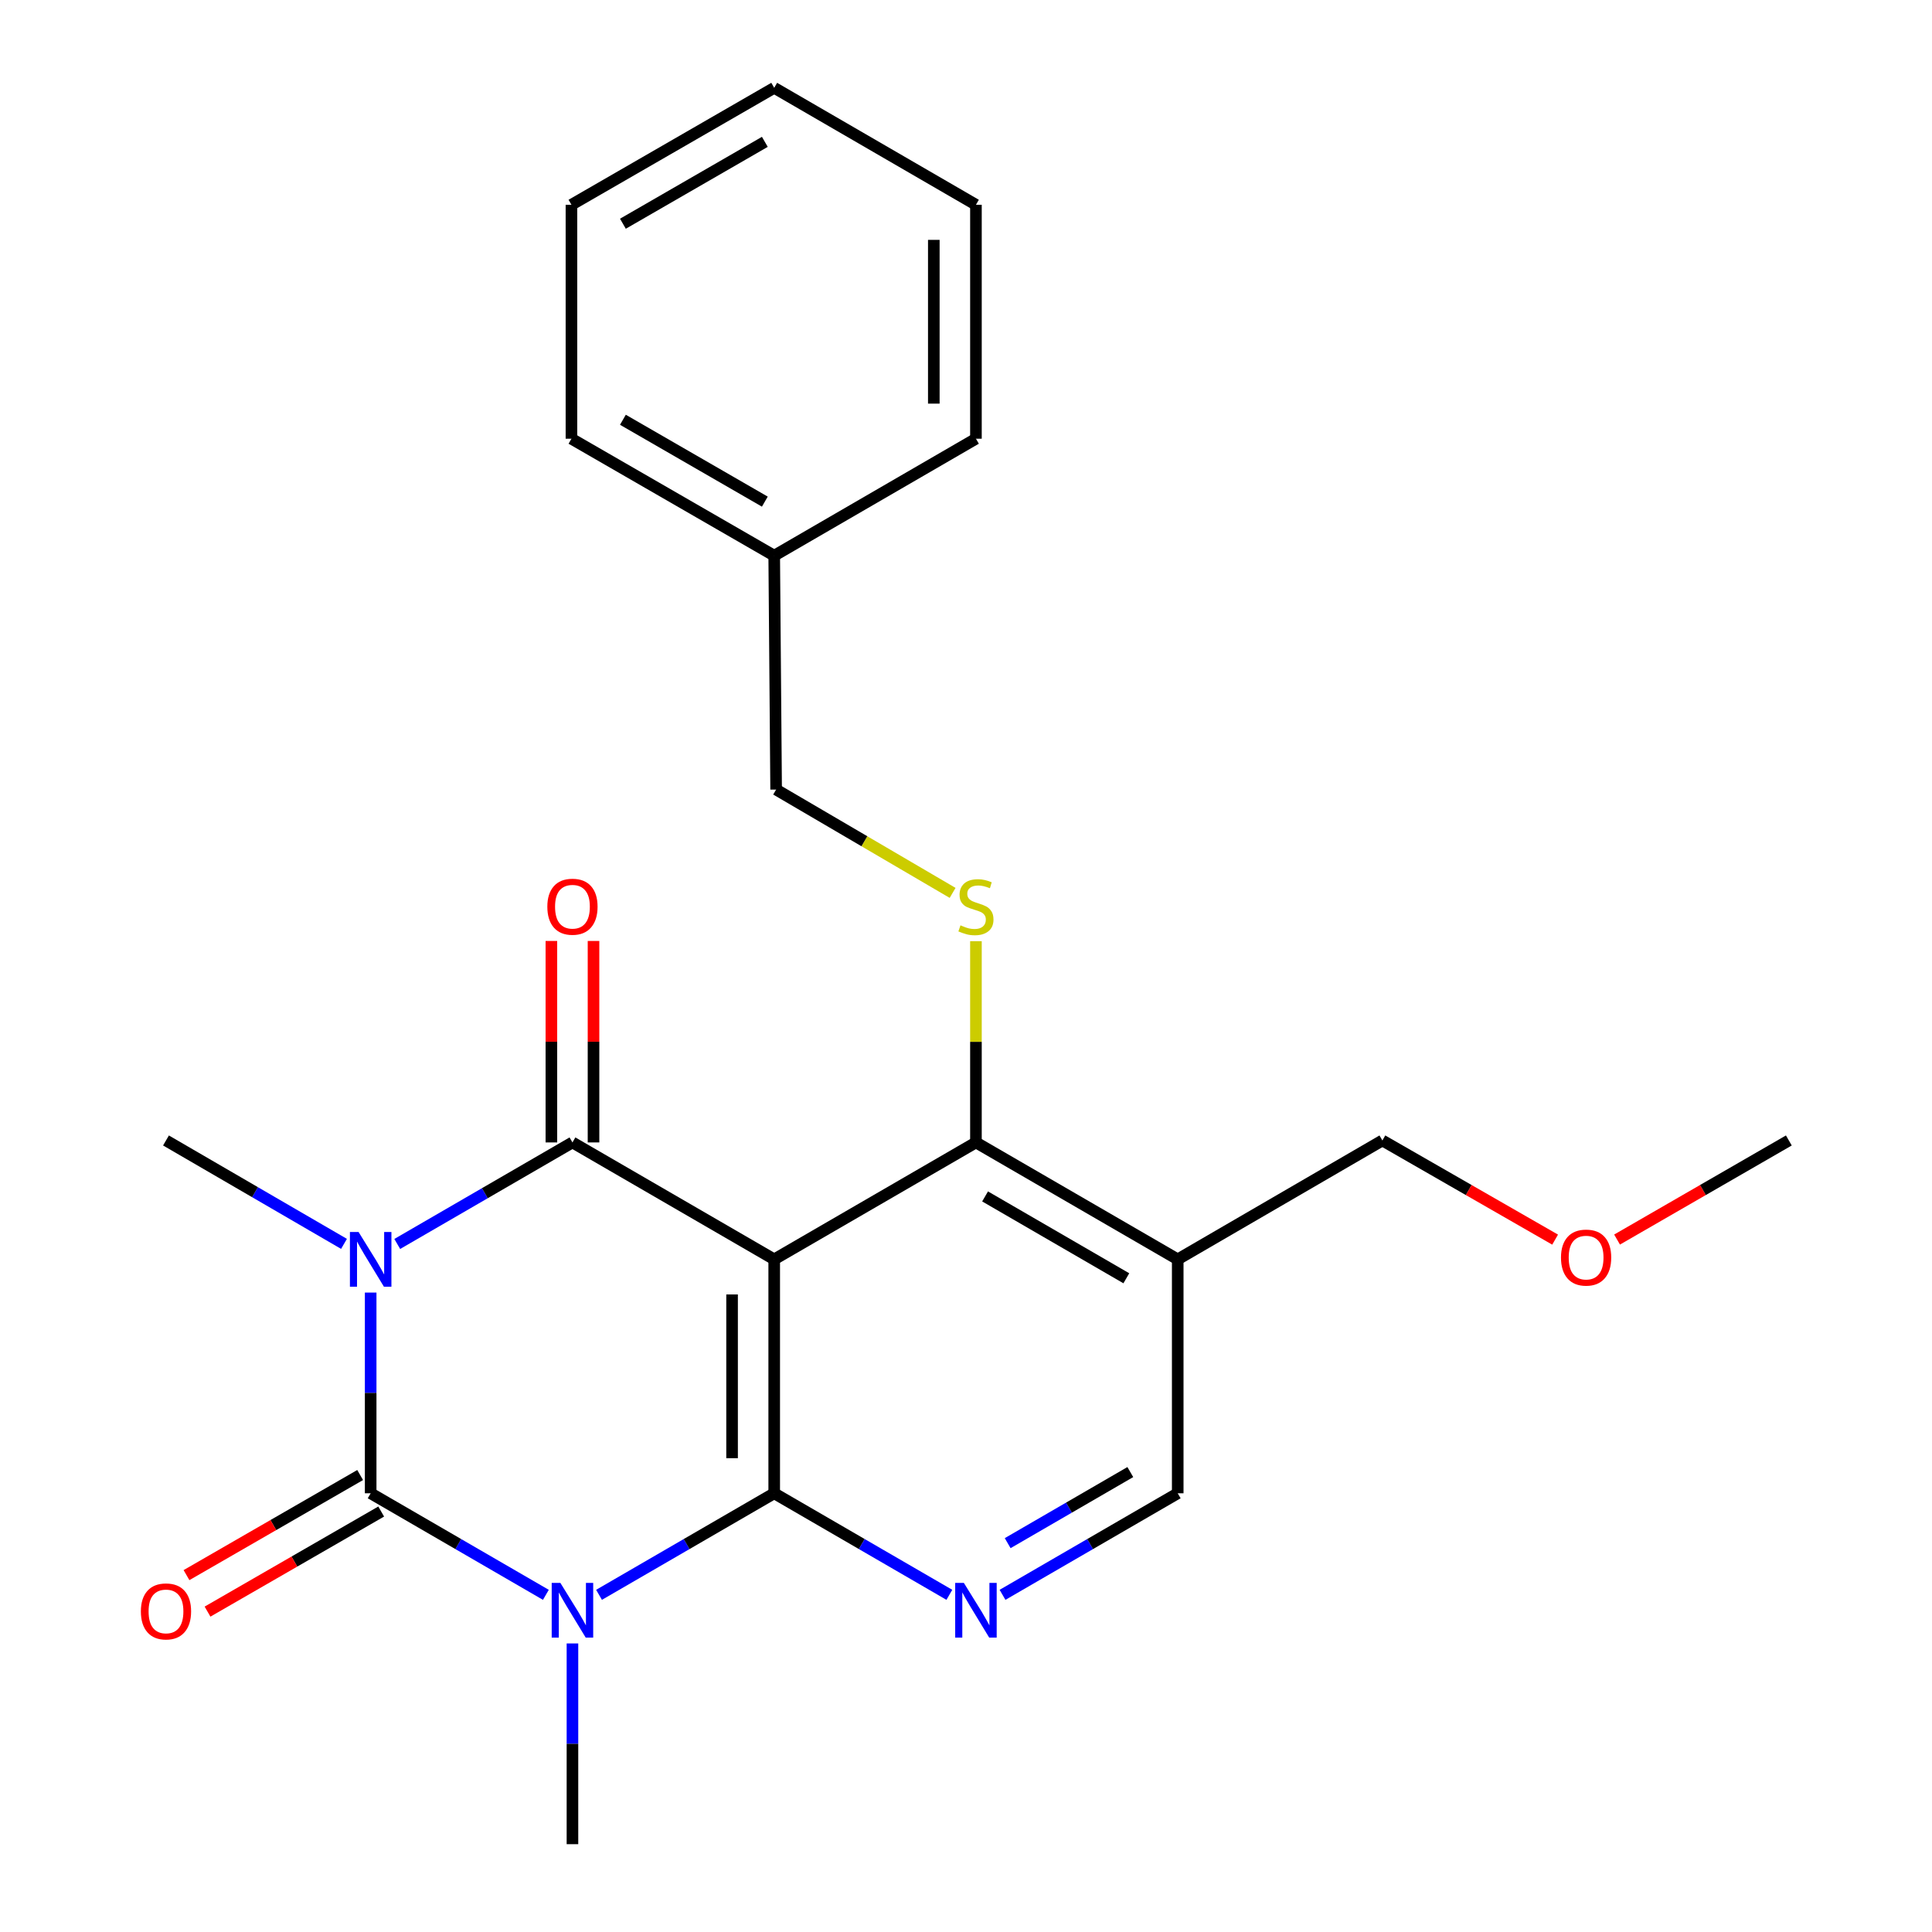 <?xml version='1.0' encoding='iso-8859-1'?>
<svg version='1.1' baseProfile='full'
              xmlns='http://www.w3.org/2000/svg'
                      xmlns:rdkit='http://www.rdkit.org/xml'
                      xmlns:xlink='http://www.w3.org/1999/xlink'
                  xml:space='preserve'
width='1000px' height='1000px' viewBox='0 0 1000 1000'>
<!-- END OF HEADER -->
<rect style='opacity:1.0;fill:#FFFFFF;stroke:none' width='1000' height='1000' x='0' y='0'> </rect>
<path class='bond-1' d='M 191.858,669.033 L 191.858,720.977' style='fill:none;fill-rule:evenodd;stroke:#0000FF;stroke-width:6px;stroke-linecap:butt;stroke-linejoin:miter;stroke-opacity:1' />
<path class='bond-1' d='M 191.858,720.977 L 191.858,772.921' style='fill:none;fill-rule:evenodd;stroke:#000000;stroke-width:6px;stroke-linecap:butt;stroke-linejoin:miter;stroke-opacity:1' />
<path class='bond-4' d='M 205.616,643.873 L 250.958,617.597' style='fill:none;fill-rule:evenodd;stroke:#0000FF;stroke-width:6px;stroke-linecap:butt;stroke-linejoin:miter;stroke-opacity:1' />
<path class='bond-4' d='M 250.958,617.597 L 296.3,591.321' style='fill:none;fill-rule:evenodd;stroke:#000000;stroke-width:6px;stroke-linecap:butt;stroke-linejoin:miter;stroke-opacity:1' />
<path class='bond-12' d='M 178.055,643.828 L 131.985,617.066' style='fill:none;fill-rule:evenodd;stroke:#0000FF;stroke-width:6px;stroke-linecap:butt;stroke-linejoin:miter;stroke-opacity:1' />
<path class='bond-12' d='M 131.985,617.066 L 85.915,590.303' style='fill:none;fill-rule:evenodd;stroke:#000000;stroke-width:6px;stroke-linecap:butt;stroke-linejoin:miter;stroke-opacity:1' />
<path class='bond-0' d='M 282.542,825.484 L 237.2,799.203' style='fill:none;fill-rule:evenodd;stroke:#0000FF;stroke-width:6px;stroke-linecap:butt;stroke-linejoin:miter;stroke-opacity:1' />
<path class='bond-0' d='M 237.2,799.203 L 191.858,772.921' style='fill:none;fill-rule:evenodd;stroke:#000000;stroke-width:6px;stroke-linecap:butt;stroke-linejoin:miter;stroke-opacity:1' />
<path class='bond-13' d='M 296.3,850.646 L 296.3,902.596' style='fill:none;fill-rule:evenodd;stroke:#0000FF;stroke-width:6px;stroke-linecap:butt;stroke-linejoin:miter;stroke-opacity:1' />
<path class='bond-13' d='M 296.3,902.596 L 296.3,954.545' style='fill:none;fill-rule:evenodd;stroke:#000000;stroke-width:6px;stroke-linecap:butt;stroke-linejoin:miter;stroke-opacity:1' />
<path class='bond-24' d='M 310.057,825.483 L 355.393,799.202' style='fill:none;fill-rule:evenodd;stroke:#0000FF;stroke-width:6px;stroke-linecap:butt;stroke-linejoin:miter;stroke-opacity:1' />
<path class='bond-24' d='M 355.393,799.202 L 400.729,772.921' style='fill:none;fill-rule:evenodd;stroke:#000000;stroke-width:6px;stroke-linecap:butt;stroke-linejoin:miter;stroke-opacity:1' />
<path class='bond-9' d='M 186.414,763.474 L 141.471,789.377' style='fill:none;fill-rule:evenodd;stroke:#000000;stroke-width:6px;stroke-linecap:butt;stroke-linejoin:miter;stroke-opacity:1' />
<path class='bond-9' d='M 141.471,789.377 L 96.528,815.279' style='fill:none;fill-rule:evenodd;stroke:#FF0000;stroke-width:6px;stroke-linecap:butt;stroke-linejoin:miter;stroke-opacity:1' />
<path class='bond-9' d='M 197.303,782.368 L 152.36,808.27' style='fill:none;fill-rule:evenodd;stroke:#000000;stroke-width:6px;stroke-linecap:butt;stroke-linejoin:miter;stroke-opacity:1' />
<path class='bond-9' d='M 152.36,808.27 L 107.416,834.172' style='fill:none;fill-rule:evenodd;stroke:#FF0000;stroke-width:6px;stroke-linecap:butt;stroke-linejoin:miter;stroke-opacity:1' />
<path class='bond-2' d='M 400.729,772.921 L 400.729,651.846' style='fill:none;fill-rule:evenodd;stroke:#000000;stroke-width:6px;stroke-linecap:butt;stroke-linejoin:miter;stroke-opacity:1' />
<path class='bond-2' d='M 378.922,754.76 L 378.922,670.008' style='fill:none;fill-rule:evenodd;stroke:#000000;stroke-width:6px;stroke-linecap:butt;stroke-linejoin:miter;stroke-opacity:1' />
<path class='bond-6' d='M 400.729,772.921 L 446.059,799.202' style='fill:none;fill-rule:evenodd;stroke:#000000;stroke-width:6px;stroke-linecap:butt;stroke-linejoin:miter;stroke-opacity:1' />
<path class='bond-6' d='M 446.059,799.202 L 491.388,825.482' style='fill:none;fill-rule:evenodd;stroke:#0000FF;stroke-width:6px;stroke-linecap:butt;stroke-linejoin:miter;stroke-opacity:1' />
<path class='bond-3' d='M 400.729,651.846 L 296.3,591.321' style='fill:none;fill-rule:evenodd;stroke:#000000;stroke-width:6px;stroke-linecap:butt;stroke-linejoin:miter;stroke-opacity:1' />
<path class='bond-5' d='M 400.729,651.846 L 505.146,591.321' style='fill:none;fill-rule:evenodd;stroke:#000000;stroke-width:6px;stroke-linecap:butt;stroke-linejoin:miter;stroke-opacity:1' />
<path class='bond-10' d='M 307.203,591.321 L 307.203,539.181' style='fill:none;fill-rule:evenodd;stroke:#000000;stroke-width:6px;stroke-linecap:butt;stroke-linejoin:miter;stroke-opacity:1' />
<path class='bond-10' d='M 307.203,539.181 L 307.203,487.041' style='fill:none;fill-rule:evenodd;stroke:#FF0000;stroke-width:6px;stroke-linecap:butt;stroke-linejoin:miter;stroke-opacity:1' />
<path class='bond-10' d='M 285.396,591.321 L 285.396,539.181' style='fill:none;fill-rule:evenodd;stroke:#000000;stroke-width:6px;stroke-linecap:butt;stroke-linejoin:miter;stroke-opacity:1' />
<path class='bond-10' d='M 285.396,539.181 L 285.396,487.041' style='fill:none;fill-rule:evenodd;stroke:#FF0000;stroke-width:6px;stroke-linecap:butt;stroke-linejoin:miter;stroke-opacity:1' />
<path class='bond-7' d='M 505.146,591.321 L 609.587,651.846' style='fill:none;fill-rule:evenodd;stroke:#000000;stroke-width:6px;stroke-linecap:butt;stroke-linejoin:miter;stroke-opacity:1' />
<path class='bond-7' d='M 509.878,619.267 L 582.987,661.635' style='fill:none;fill-rule:evenodd;stroke:#000000;stroke-width:6px;stroke-linecap:butt;stroke-linejoin:miter;stroke-opacity:1' />
<path class='bond-8' d='M 505.146,591.321 L 505.146,539.241' style='fill:none;fill-rule:evenodd;stroke:#000000;stroke-width:6px;stroke-linecap:butt;stroke-linejoin:miter;stroke-opacity:1' />
<path class='bond-8' d='M 505.146,539.241 L 505.146,487.161' style='fill:none;fill-rule:evenodd;stroke:#CCCC00;stroke-width:6px;stroke-linecap:butt;stroke-linejoin:miter;stroke-opacity:1' />
<path class='bond-25' d='M 518.904,825.484 L 564.245,799.203' style='fill:none;fill-rule:evenodd;stroke:#0000FF;stroke-width:6px;stroke-linecap:butt;stroke-linejoin:miter;stroke-opacity:1' />
<path class='bond-25' d='M 564.245,799.203 L 609.587,772.921' style='fill:none;fill-rule:evenodd;stroke:#000000;stroke-width:6px;stroke-linecap:butt;stroke-linejoin:miter;stroke-opacity:1' />
<path class='bond-25' d='M 521.571,798.733 L 553.31,780.336' style='fill:none;fill-rule:evenodd;stroke:#0000FF;stroke-width:6px;stroke-linecap:butt;stroke-linejoin:miter;stroke-opacity:1' />
<path class='bond-25' d='M 553.31,780.336 L 585.049,761.939' style='fill:none;fill-rule:evenodd;stroke:#000000;stroke-width:6px;stroke-linecap:butt;stroke-linejoin:miter;stroke-opacity:1' />
<path class='bond-11' d='M 609.587,651.846 L 609.587,772.921' style='fill:none;fill-rule:evenodd;stroke:#000000;stroke-width:6px;stroke-linecap:butt;stroke-linejoin:miter;stroke-opacity:1' />
<path class='bond-15' d='M 609.587,651.846 L 715.519,590.303' style='fill:none;fill-rule:evenodd;stroke:#000000;stroke-width:6px;stroke-linecap:butt;stroke-linejoin:miter;stroke-opacity:1' />
<path class='bond-14' d='M 493.07,462.159 L 447.396,435.419' style='fill:none;fill-rule:evenodd;stroke:#CCCC00;stroke-width:6px;stroke-linecap:butt;stroke-linejoin:miter;stroke-opacity:1' />
<path class='bond-14' d='M 447.396,435.419 L 401.722,408.679' style='fill:none;fill-rule:evenodd;stroke:#000000;stroke-width:6px;stroke-linecap:butt;stroke-linejoin:miter;stroke-opacity:1' />
<path class='bond-16' d='M 401.722,408.679 L 400.729,287.616' style='fill:none;fill-rule:evenodd;stroke:#000000;stroke-width:6px;stroke-linecap:butt;stroke-linejoin:miter;stroke-opacity:1' />
<path class='bond-17' d='M 715.519,590.303 L 760.222,615.968' style='fill:none;fill-rule:evenodd;stroke:#000000;stroke-width:6px;stroke-linecap:butt;stroke-linejoin:miter;stroke-opacity:1' />
<path class='bond-17' d='M 760.222,615.968 L 804.926,641.632' style='fill:none;fill-rule:evenodd;stroke:#FF0000;stroke-width:6px;stroke-linecap:butt;stroke-linejoin:miter;stroke-opacity:1' />
<path class='bond-18' d='M 400.729,287.616 L 295.779,227.079' style='fill:none;fill-rule:evenodd;stroke:#000000;stroke-width:6px;stroke-linecap:butt;stroke-linejoin:miter;stroke-opacity:1' />
<path class='bond-18' d='M 395.882,259.646 L 322.417,217.27' style='fill:none;fill-rule:evenodd;stroke:#000000;stroke-width:6px;stroke-linecap:butt;stroke-linejoin:miter;stroke-opacity:1' />
<path class='bond-19' d='M 400.729,287.616 L 505.146,227.079' style='fill:none;fill-rule:evenodd;stroke:#000000;stroke-width:6px;stroke-linecap:butt;stroke-linejoin:miter;stroke-opacity:1' />
<path class='bond-20' d='M 836.994,641.594 L 881.449,615.949' style='fill:none;fill-rule:evenodd;stroke:#FF0000;stroke-width:6px;stroke-linecap:butt;stroke-linejoin:miter;stroke-opacity:1' />
<path class='bond-20' d='M 881.449,615.949 L 925.903,590.303' style='fill:none;fill-rule:evenodd;stroke:#000000;stroke-width:6px;stroke-linecap:butt;stroke-linejoin:miter;stroke-opacity:1' />
<path class='bond-21' d='M 295.779,227.079 L 295.779,105.992' style='fill:none;fill-rule:evenodd;stroke:#000000;stroke-width:6px;stroke-linecap:butt;stroke-linejoin:miter;stroke-opacity:1' />
<path class='bond-22' d='M 505.146,227.079 L 505.146,105.992' style='fill:none;fill-rule:evenodd;stroke:#000000;stroke-width:6px;stroke-linecap:butt;stroke-linejoin:miter;stroke-opacity:1' />
<path class='bond-22' d='M 483.339,208.916 L 483.339,124.155' style='fill:none;fill-rule:evenodd;stroke:#000000;stroke-width:6px;stroke-linecap:butt;stroke-linejoin:miter;stroke-opacity:1' />
<path class='bond-26' d='M 295.779,105.992 L 400.729,45.455' style='fill:none;fill-rule:evenodd;stroke:#000000;stroke-width:6px;stroke-linecap:butt;stroke-linejoin:miter;stroke-opacity:1' />
<path class='bond-26' d='M 322.417,115.801 L 395.882,73.424' style='fill:none;fill-rule:evenodd;stroke:#000000;stroke-width:6px;stroke-linecap:butt;stroke-linejoin:miter;stroke-opacity:1' />
<path class='bond-23' d='M 505.146,105.992 L 400.729,45.455' style='fill:none;fill-rule:evenodd;stroke:#000000;stroke-width:6px;stroke-linecap:butt;stroke-linejoin:miter;stroke-opacity:1' />
<path  class='atom-0' d='M 185.598 637.686
L 194.878 652.686
Q 195.798 654.166, 197.278 656.846
Q 198.758 659.526, 198.838 659.686
L 198.838 637.686
L 202.598 637.686
L 202.598 666.006
L 198.718 666.006
L 188.758 649.606
Q 187.598 647.686, 186.358 645.486
Q 185.158 643.286, 184.798 642.606
L 184.798 666.006
L 181.118 666.006
L 181.118 637.686
L 185.598 637.686
' fill='#0000FF'/>
<path  class='atom-1' d='M 290.04 819.299
L 299.32 834.299
Q 300.24 835.779, 301.72 838.459
Q 303.2 841.139, 303.28 841.299
L 303.28 819.299
L 307.04 819.299
L 307.04 847.619
L 303.16 847.619
L 293.2 831.219
Q 292.04 829.299, 290.8 827.099
Q 289.6 824.899, 289.24 824.219
L 289.24 847.619
L 285.56 847.619
L 285.56 819.299
L 290.04 819.299
' fill='#0000FF'/>
<path  class='atom-7' d='M 498.886 819.299
L 508.166 834.299
Q 509.086 835.779, 510.566 838.459
Q 512.046 841.139, 512.126 841.299
L 512.126 819.299
L 515.886 819.299
L 515.886 847.619
L 512.006 847.619
L 502.046 831.219
Q 500.886 829.299, 499.646 827.099
Q 498.446 824.899, 498.086 824.219
L 498.086 847.619
L 494.406 847.619
L 494.406 819.299
L 498.886 819.299
' fill='#0000FF'/>
<path  class='atom-9' d='M 497.146 478.949
Q 497.466 479.069, 498.786 479.629
Q 500.106 480.189, 501.546 480.549
Q 503.026 480.869, 504.466 480.869
Q 507.146 480.869, 508.706 479.589
Q 510.266 478.269, 510.266 475.989
Q 510.266 474.429, 509.466 473.469
Q 508.706 472.509, 507.506 471.989
Q 506.306 471.469, 504.306 470.869
Q 501.786 470.109, 500.266 469.389
Q 498.786 468.669, 497.706 467.149
Q 496.666 465.629, 496.666 463.069
Q 496.666 459.509, 499.066 457.309
Q 501.506 455.109, 506.306 455.109
Q 509.586 455.109, 513.306 456.669
L 512.386 459.749
Q 508.986 458.349, 506.426 458.349
Q 503.666 458.349, 502.146 459.509
Q 500.626 460.629, 500.666 462.589
Q 500.666 464.109, 501.426 465.029
Q 502.226 465.949, 503.346 466.469
Q 504.506 466.989, 506.426 467.589
Q 508.986 468.389, 510.506 469.189
Q 512.026 469.989, 513.106 471.629
Q 514.226 473.229, 514.226 475.989
Q 514.226 479.909, 511.586 482.029
Q 508.986 484.109, 504.626 484.109
Q 502.106 484.109, 500.186 483.549
Q 498.306 483.029, 496.066 482.109
L 497.146 478.949
' fill='#CCCC00'/>
<path  class='atom-10' d='M 72.915 834.059
Q 72.915 827.259, 76.275 823.459
Q 79.635 819.659, 85.915 819.659
Q 92.195 819.659, 95.555 823.459
Q 98.915 827.259, 98.915 834.059
Q 98.915 840.939, 95.515 844.859
Q 92.115 848.739, 85.915 848.739
Q 79.675 848.739, 76.275 844.859
Q 72.915 840.979, 72.915 834.059
M 85.915 845.539
Q 90.235 845.539, 92.555 842.659
Q 94.915 839.739, 94.915 834.059
Q 94.915 828.499, 92.555 825.699
Q 90.235 822.859, 85.915 822.859
Q 81.595 822.859, 79.235 825.659
Q 76.915 828.459, 76.915 834.059
Q 76.915 839.779, 79.235 842.659
Q 81.595 845.539, 85.915 845.539
' fill='#FF0000'/>
<path  class='atom-11' d='M 283.3 469.309
Q 283.3 462.509, 286.66 458.709
Q 290.02 454.909, 296.3 454.909
Q 302.58 454.909, 305.94 458.709
Q 309.3 462.509, 309.3 469.309
Q 309.3 476.189, 305.9 480.109
Q 302.5 483.989, 296.3 483.989
Q 290.06 483.989, 286.66 480.109
Q 283.3 476.229, 283.3 469.309
M 296.3 480.789
Q 300.62 480.789, 302.94 477.909
Q 305.3 474.989, 305.3 469.309
Q 305.3 463.749, 302.94 460.949
Q 300.62 458.109, 296.3 458.109
Q 291.98 458.109, 289.62 460.909
Q 287.3 463.709, 287.3 469.309
Q 287.3 475.029, 289.62 477.909
Q 291.98 480.789, 296.3 480.789
' fill='#FF0000'/>
<path  class='atom-18' d='M 807.965 650.921
Q 807.965 644.121, 811.325 640.321
Q 814.685 636.521, 820.965 636.521
Q 827.245 636.521, 830.605 640.321
Q 833.965 644.121, 833.965 650.921
Q 833.965 657.801, 830.565 661.721
Q 827.165 665.601, 820.965 665.601
Q 814.725 665.601, 811.325 661.721
Q 807.965 657.841, 807.965 650.921
M 820.965 662.401
Q 825.285 662.401, 827.605 659.521
Q 829.965 656.601, 829.965 650.921
Q 829.965 645.361, 827.605 642.561
Q 825.285 639.721, 820.965 639.721
Q 816.645 639.721, 814.285 642.521
Q 811.965 645.321, 811.965 650.921
Q 811.965 656.641, 814.285 659.521
Q 816.645 662.401, 820.965 662.401
' fill='#FF0000'/>
</svg>
